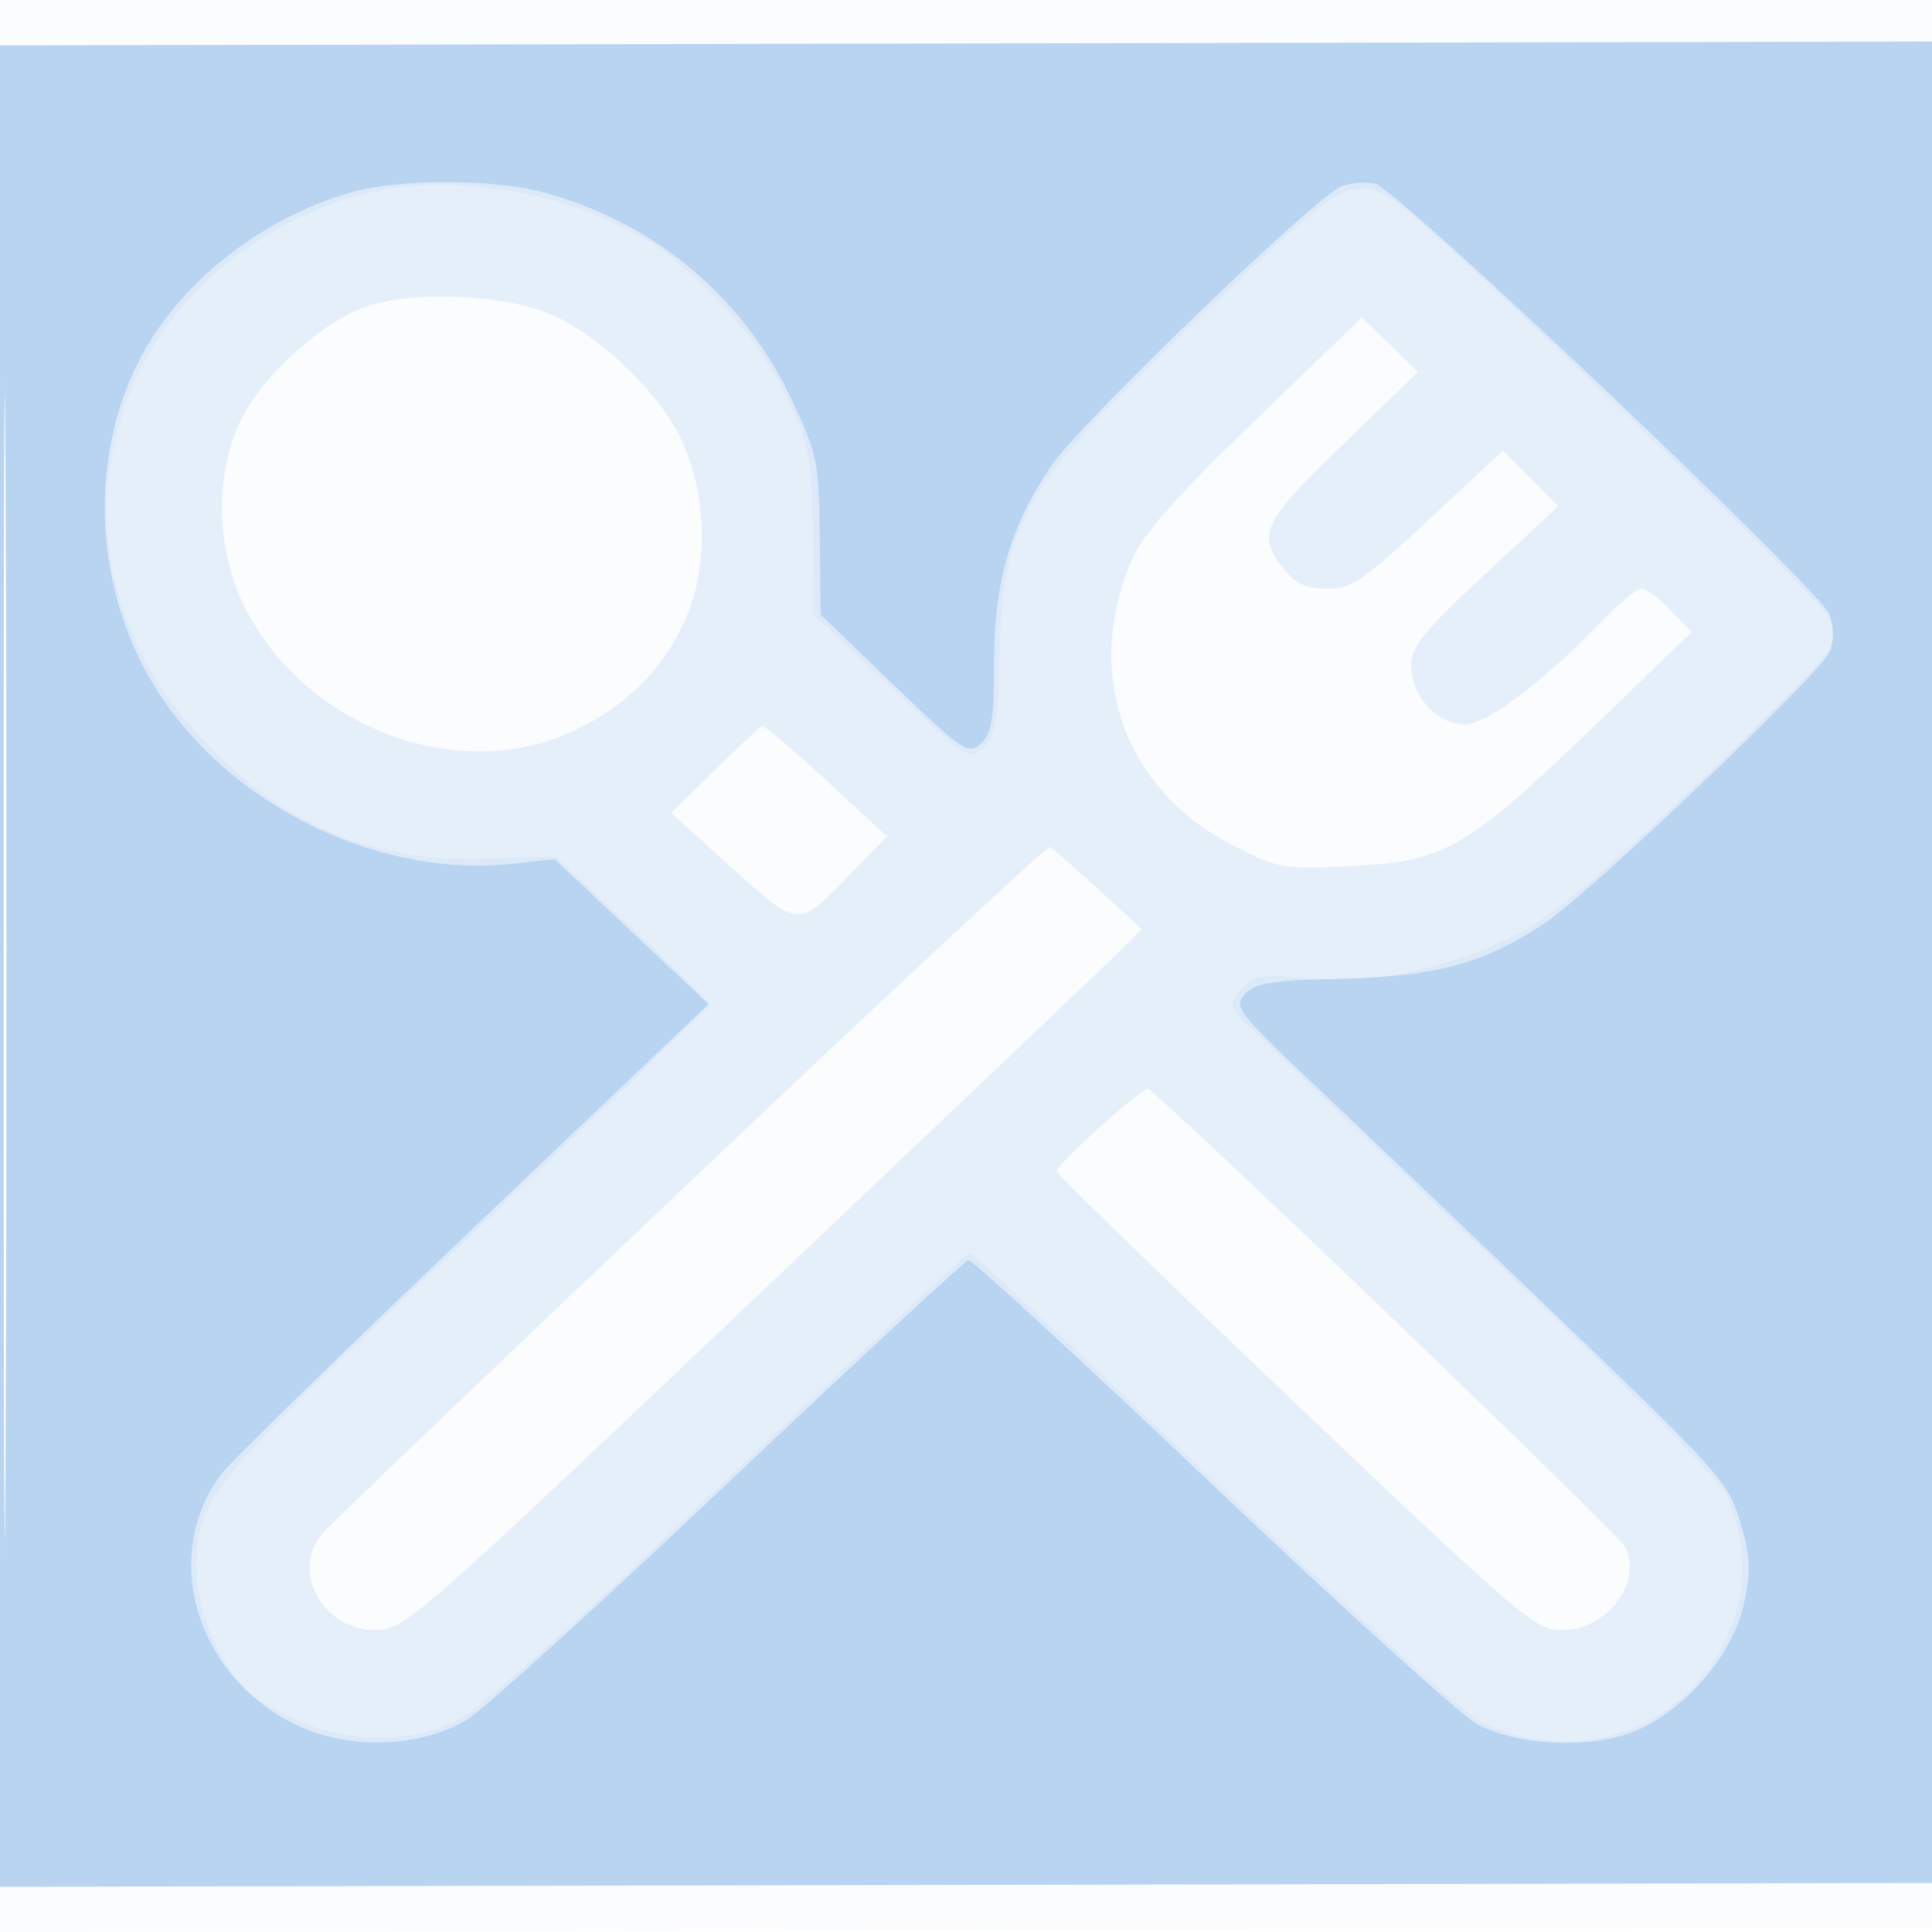 <svg xmlns="http://www.w3.org/2000/svg" width="256" height="256"><path fill-opacity=".016" d="M0 128.004v128.004l128.25-.254 128.25-.254.254-127.75L257.008 0H0v128.004m.485.496c0 70.4.119 99.053.265 63.672.146-35.38.146-92.98 0-128C.604 29.153.485 58.1.485 128.5" fill="#1976D2" fill-rule="evenodd"/><path fill-opacity=".095" d="M0 128.011v121.997l128.25-.254 128.25-.254.254-122 .254-122-128.504.258L0 6.015v121.996M.484 128c0 67.375.12 94.938.266 61.25.146-33.687.146-88.812 0-122.5C.604 33.063.484 60.625.484 128M48.86 40.509c-5.946 1.906-14.044 9.177-16.998 15.263-3.403 7.009-3.226 16.921.436 24.405C40.188 96.302 60.61 104.091 76 96.845c6.996-3.295 11.662-7.93 14.762-14.666 3.224-7.002 2.912-17.242-.745-24.483-3.026-5.994-10.6-13.178-16.8-15.936-6.081-2.706-17.923-3.314-24.357-1.251m117.383 15.267c-10.597 10.223-14.751 14.936-16.282 18.475-6.429 14.86-1.08 30.227 13.084 37.59 6.197 3.22 6.815 3.338 15.455 2.942 13.279-.609 15.667-2.033 35.317-21.05l10.316-9.984-2.753-2.875c-1.515-1.581-3.254-2.874-3.864-2.874-.611 0-2.889 1.852-5.063 4.116C204.732 90.155 197.015 96 194.122 96 190.46 96 187 92.245 187 88.271c0-2.637 1.46-4.458 9.75-12.158l9.75-9.057-3.671-3.683-3.672-3.682-9.818 9.154c-8.698 8.11-10.24 9.155-13.506 9.155-2.793 0-4.191-.639-5.76-2.635-3.577-4.546-2.787-6.201 7.859-16.466l9.958-9.601-3.711-3.623-3.711-3.623-14.225 13.724m-71.527 46.262-5.785 5.688 7.985 7.199c9.067 8.173 8.755 8.162 16.084.563l4.5-4.667-8-7.397c-4.4-4.068-8.225-7.324-8.5-7.236-.275.089-3.103 2.721-6.284 5.85m-3.237 54.513c-25.839 24.51-47.767 45.488-48.729 46.617-4.295 5.039-.018 12.832 7.042 12.832 3.753 0 5.447-1.481 49.297-43.097 24.976-23.703 46.946-44.595 48.821-46.427l3.411-3.33-5.795-5.323c-3.187-2.928-6.081-5.439-6.431-5.58-.351-.141-21.778 19.797-47.616 44.308m54.271-7.231c-3.162 2.873-5.75 5.512-5.75 5.865 0 .353 14.231 14.18 31.624 30.728C201.362 214.206 203.467 216 206.935 216c5.951 0 10.698-6.181 8.439-10.988-.791-1.684-61.799-60.238-63.257-60.713-.34-.11-3.205 2.149-6.367 5.021" fill="#1976D2" fill-rule="evenodd"/><path fill-opacity=".049" d="M0 128.011v121.997l128.25-.254 128.25-.254.254-122 .254-122-128.504.258L0 6.015v121.996M.484 128c0 67.375.12 94.938.266 61.25.146-33.687.146-88.812 0-122.5C.604 33.063.484 60.625.484 128M51 25.098c-13.795 2.39-27.211 12.494-32.858 24.745-7.769 16.854-4.1 35.321 9.788 49.267 10.726 10.77 21.984 15.225 37.128 14.692l8.558-.302 10.185 9.5c5.602 5.225 10.189 9.774 10.192 10.109.004.335-14.394 14.258-31.996 30.941-34.248 32.459-36.005 34.583-35.987 43.516.012 6.227 3.69 14.372 7.816 17.31 7.939 5.653 18.295 6.97 26.304 3.346 2.947-1.333 14.694-11.788 36.067-32.1C113.63 179.555 128.168 166 128.504 166c.335 0 14.779 13.501 32.098 30.003 17.318 16.501 33.226 30.889 35.351 31.973 12.23 6.239 26.7 1.565 32.621-10.538 3.046-6.226 3.082-13.22.1-19.457-1.011-2.114-14.047-15.235-32.643-32.855-17.028-16.135-31.488-29.972-32.134-30.75-.918-1.106-.781-1.846.63-3.406 1.571-1.735 2.602-1.91 8.01-1.356 8.438.865 18.517-1.046 27.022-5.123 5.785-2.772 10.25-6.399 24.731-20.089 9.72-9.188 17.936-17.537 18.258-18.554.323-1.016.306-2.734-.038-3.816-.343-1.082-13.632-14.357-29.53-29.5C186.11 26.939 183.82 25 180.473 25c-3.283 0-5.095 1.42-20.576 16.127-24.165 22.956-27.127 27.89-27.45 45.715-.157 8.645-.496 10.645-2.067 12.183-1.831 1.793-2.147 1.589-12.18-7.842L107.9 81.5l-.2-11c-.183-10.085-.466-11.562-3.401-17.759-3.578-7.552-11.173-16.179-18.167-20.635C76.59 26.028 62.2 23.157 51 25.098" fill="#1976D2" fill-rule="evenodd"/><path fill-opacity=".176" d="M0 128.011v121.997l128.25-.254 128.25-.254.254-122 .254-122-128.504.258L0 6.015v121.996M.484 128c0 67.375.12 94.938.266 61.25.146-33.687.146-88.812 0-122.5C.604 33.063.484 60.625.484 128M47 25.36c-10.364 2.821-20.198 9.707-26.086 18.265-9.658 14.037-9.339 34.447.767 49.181 9.988 14.561 29.075 23.512 46.181 21.656l5.638-.611 10.192 9.602 10.192 9.602-31.192 29.69c-17.156 16.329-32.15 30.955-33.32 32.501-8.434 11.144-3.116 27.746 10.804 33.734 6.753 2.906 15.796 2.442 21.708-1.113 2.166-1.302 17.815-15.503 34.777-31.558 16.961-16.055 31.213-29.255 31.67-29.335.456-.079 14.971 13.282 32.255 29.691 17.283 16.409 33.11 30.726 35.169 31.815 5.762 3.046 15.994 3.304 21.69.547 6.516-3.155 12.179-9.987 13.622-16.435.98-4.378.906-6.173-.444-10.815-1.541-5.304-2.641-6.549-23.351-26.422-11.953-11.47-26.731-25.58-32.84-31.355-10.462-9.889-11.012-10.603-9.463-12.279 1.359-1.47 3.63-1.826 13.088-2.05 12.425-.294 18.752-2.059 26.826-7.481 6.043-4.058 36.466-33.073 37.56-35.822.591-1.483.591-3.317 0-4.909-1.226-3.304-57.175-56.354-60.246-57.124-1.289-.324-3.38-.117-4.646.46-3.656 1.666-34.29 31.187-38.09 36.705-5.53 8.032-7.743 15.531-7.739 26.219.004 7.554-.316 9.508-1.766 10.821-1.654 1.497-2.411.986-11.492-7.747l-9.721-9.35-.122-10.472c-.115-9.912-.321-10.889-3.861-18.303-6.476-13.564-18.272-23.324-32.891-27.215-6.484-1.726-18.703-1.771-24.869-.093" fill="#1976D2" fill-rule="evenodd"/></svg>